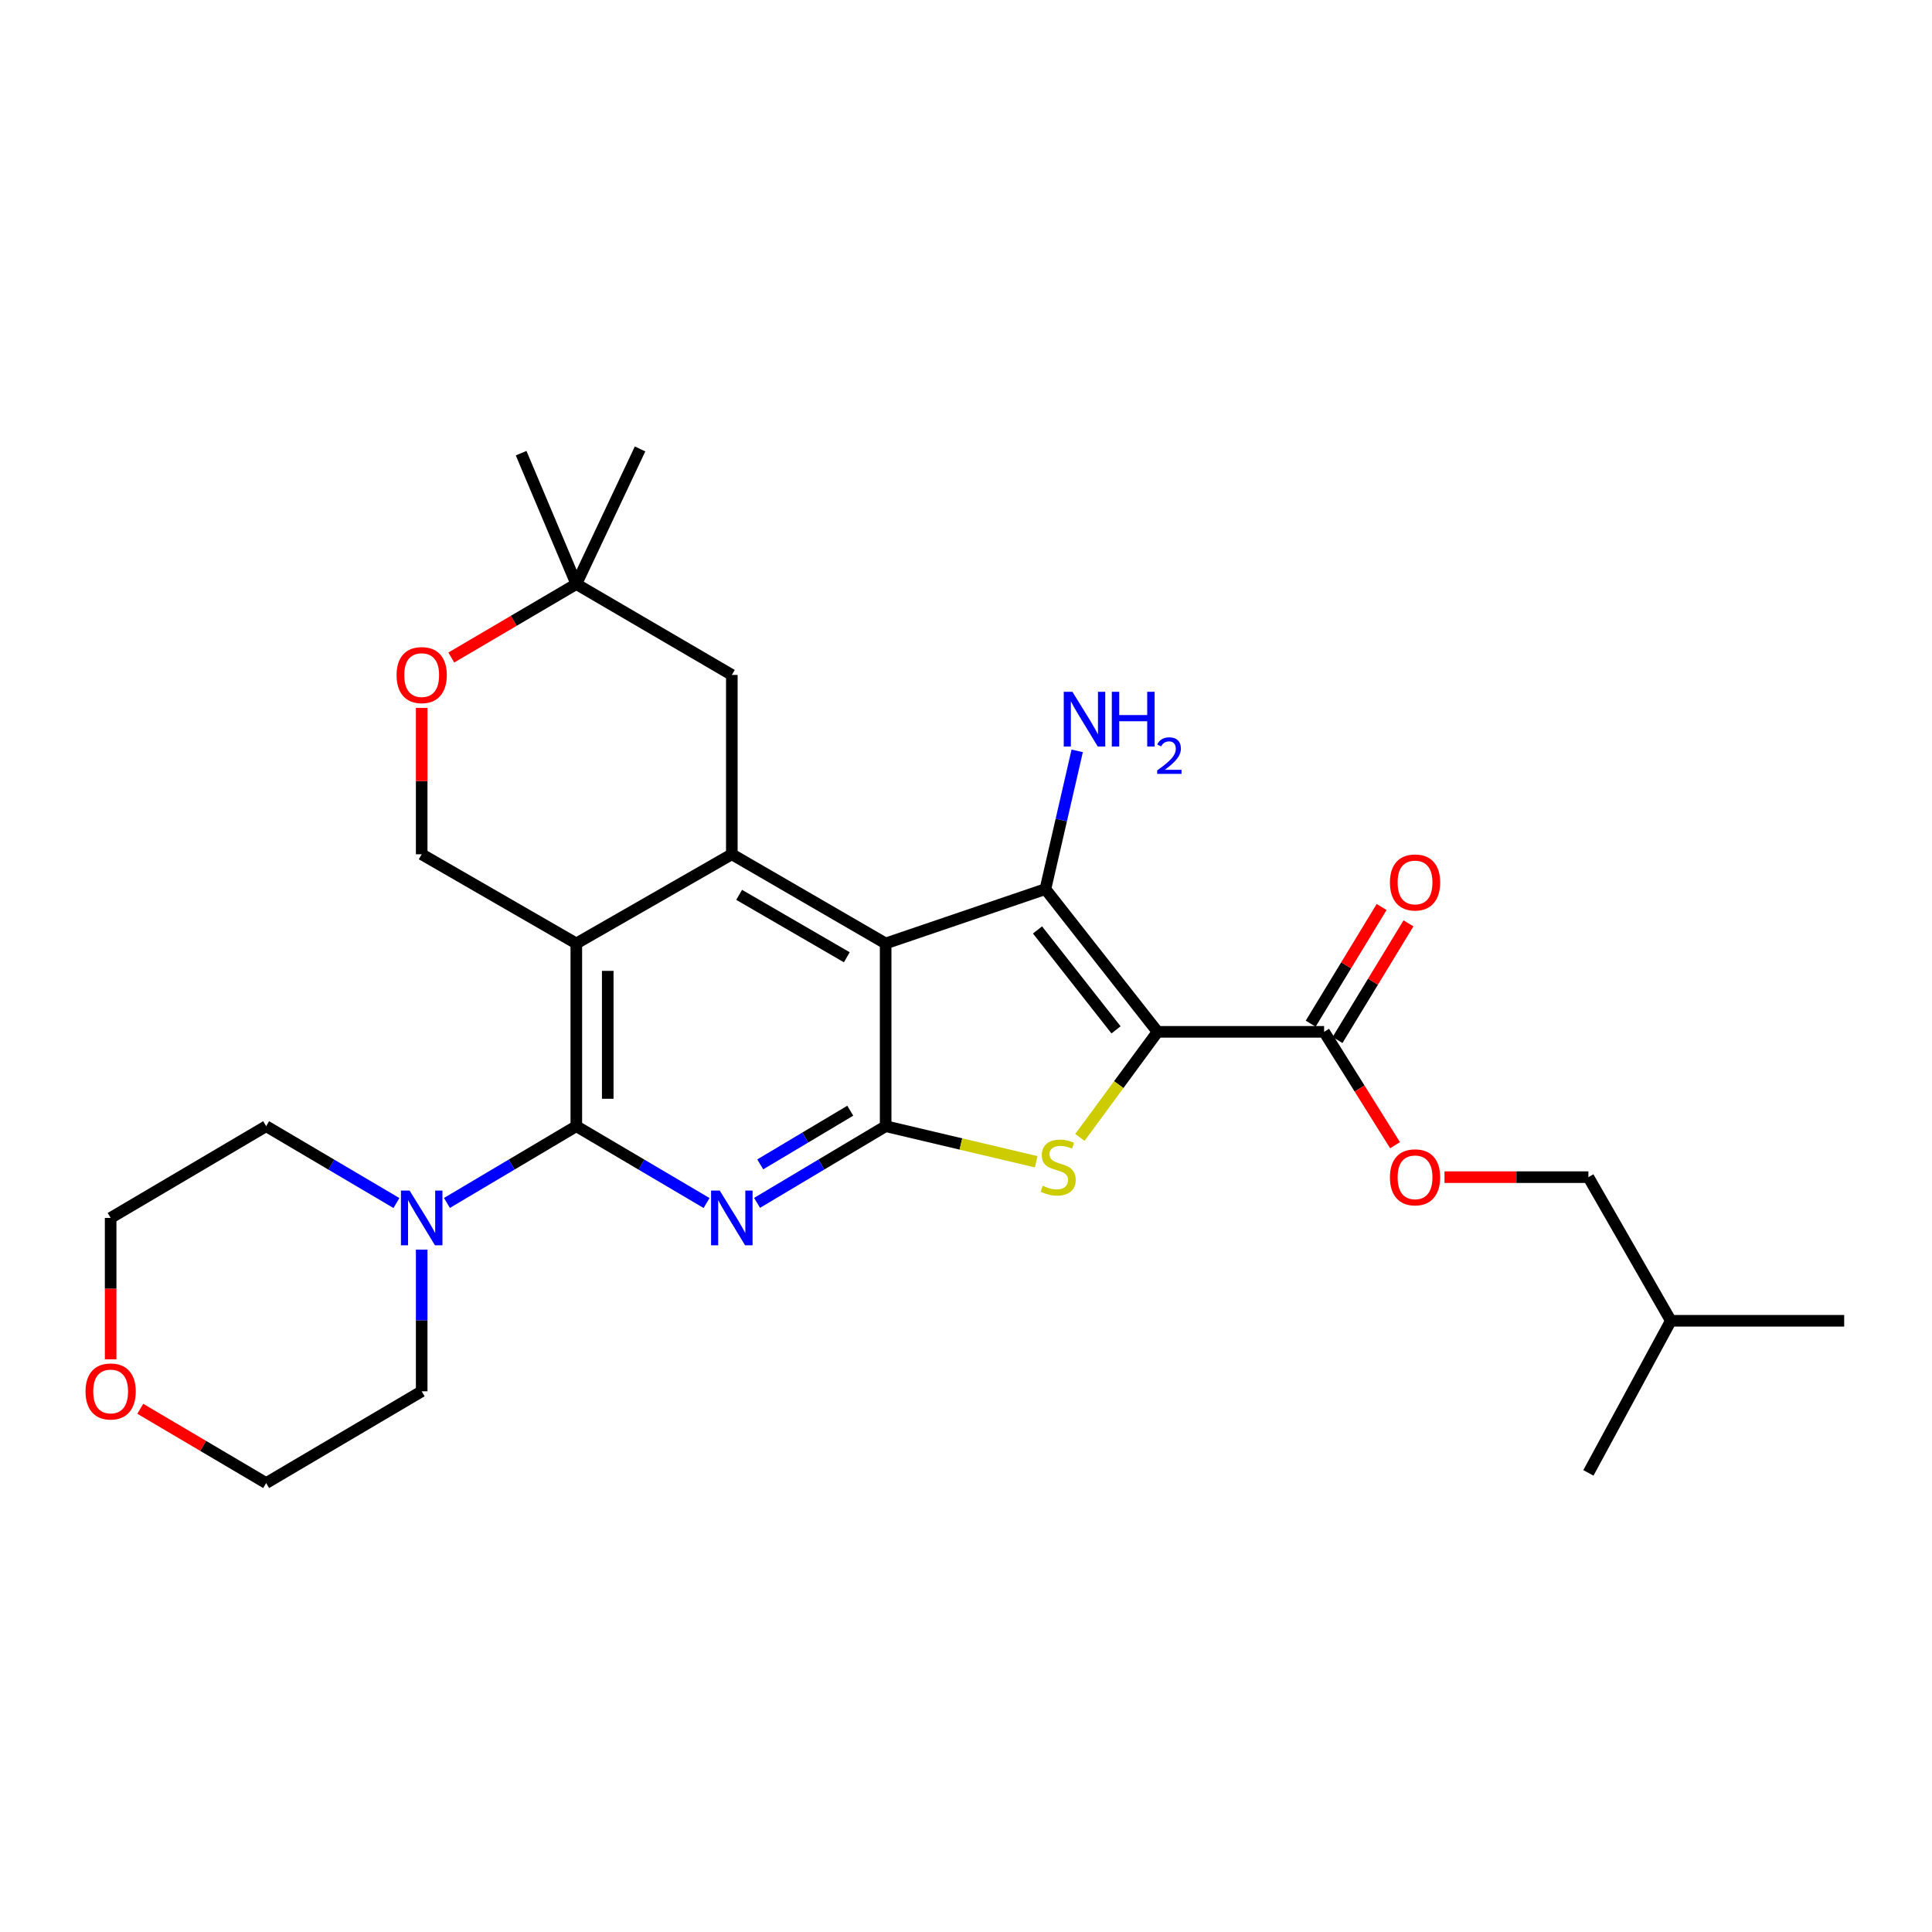 <?xml version='1.0' encoding='iso-8859-1'?>
<svg version='1.1' baseProfile='full'
              xmlns='http://www.w3.org/2000/svg'
                      xmlns:rdkit='http://www.rdkit.org/xml'
                      xmlns:xlink='http://www.w3.org/1999/xlink'
                  xml:space='preserve'
width='1000px' height='1000px' viewBox='0 0 1000 1000'>
<!-- END OF HEADER -->
<rect style='opacity:1.0;fill:#FFFFFF;stroke:none' width='1000' height='1000' x='0' y='0'> </rect>
<path class='bond-1' d='M 599.153,534.079 L 541.099,460.201' style='fill:none;fill-rule:evenodd;stroke:#000000;stroke-width:6px;stroke-linecap:butt;stroke-linejoin:miter;stroke-opacity:1' />
<path class='bond-1' d='M 577.654,533.048 L 537.016,481.333' style='fill:none;fill-rule:evenodd;stroke:#000000;stroke-width:6px;stroke-linecap:butt;stroke-linejoin:miter;stroke-opacity:1' />
<path class='bond-5' d='M 599.153,534.079 L 579.054,561.401' style='fill:none;fill-rule:evenodd;stroke:#000000;stroke-width:6px;stroke-linecap:butt;stroke-linejoin:miter;stroke-opacity:1' />
<path class='bond-5' d='M 579.054,561.401 L 558.955,588.723' style='fill:none;fill-rule:evenodd;stroke:#CCCC00;stroke-width:6px;stroke-linecap:butt;stroke-linejoin:miter;stroke-opacity:1' />
<path class='bond-8' d='M 599.153,534.079 L 685.358,534.079' style='fill:none;fill-rule:evenodd;stroke:#000000;stroke-width:6px;stroke-linecap:butt;stroke-linejoin:miter;stroke-opacity:1' />
<path class='bond-0' d='M 458.409,488.333 L 541.099,460.201' style='fill:none;fill-rule:evenodd;stroke:#000000;stroke-width:6px;stroke-linecap:butt;stroke-linejoin:miter;stroke-opacity:1' />
<path class='bond-7' d='M 458.409,488.333 L 378.792,442.172' style='fill:none;fill-rule:evenodd;stroke:#000000;stroke-width:6px;stroke-linecap:butt;stroke-linejoin:miter;stroke-opacity:1' />
<path class='bond-7' d='M 438.307,495.481 L 382.576,463.168' style='fill:none;fill-rule:evenodd;stroke:#000000;stroke-width:6px;stroke-linecap:butt;stroke-linejoin:miter;stroke-opacity:1' />
<path class='bond-28' d='M 458.409,488.333 L 458.409,582.915' style='fill:none;fill-rule:evenodd;stroke:#000000;stroke-width:6px;stroke-linecap:butt;stroke-linejoin:miter;stroke-opacity:1' />
<path class='bond-15' d='M 541.099,460.201 L 549.328,424.425' style='fill:none;fill-rule:evenodd;stroke:#000000;stroke-width:6px;stroke-linecap:butt;stroke-linejoin:miter;stroke-opacity:1' />
<path class='bond-15' d='M 549.328,424.425 L 557.556,388.65' style='fill:none;fill-rule:evenodd;stroke:#0000FF;stroke-width:6px;stroke-linecap:butt;stroke-linejoin:miter;stroke-opacity:1' />
<path class='bond-2' d='M 458.409,582.915 L 497.37,592.122' style='fill:none;fill-rule:evenodd;stroke:#000000;stroke-width:6px;stroke-linecap:butt;stroke-linejoin:miter;stroke-opacity:1' />
<path class='bond-2' d='M 497.37,592.122 L 536.331,601.329' style='fill:none;fill-rule:evenodd;stroke:#CCCC00;stroke-width:6px;stroke-linecap:butt;stroke-linejoin:miter;stroke-opacity:1' />
<path class='bond-3' d='M 458.409,582.915 L 425.13,602.762' style='fill:none;fill-rule:evenodd;stroke:#000000;stroke-width:6px;stroke-linecap:butt;stroke-linejoin:miter;stroke-opacity:1' />
<path class='bond-3' d='M 425.13,602.762 L 391.85,622.609' style='fill:none;fill-rule:evenodd;stroke:#0000FF;stroke-width:6px;stroke-linecap:butt;stroke-linejoin:miter;stroke-opacity:1' />
<path class='bond-3' d='M 440.093,574.898 L 416.798,588.791' style='fill:none;fill-rule:evenodd;stroke:#000000;stroke-width:6px;stroke-linecap:butt;stroke-linejoin:miter;stroke-opacity:1' />
<path class='bond-3' d='M 416.798,588.791 L 393.502,602.684' style='fill:none;fill-rule:evenodd;stroke:#0000FF;stroke-width:6px;stroke-linecap:butt;stroke-linejoin:miter;stroke-opacity:1' />
<path class='bond-4' d='M 365.716,622.683 L 332.008,602.799' style='fill:none;fill-rule:evenodd;stroke:#0000FF;stroke-width:6px;stroke-linecap:butt;stroke-linejoin:miter;stroke-opacity:1' />
<path class='bond-4' d='M 332.008,602.799 L 298.299,582.915' style='fill:none;fill-rule:evenodd;stroke:#000000;stroke-width:6px;stroke-linecap:butt;stroke-linejoin:miter;stroke-opacity:1' />
<path class='bond-9' d='M 298.299,582.915 L 264.816,602.78' style='fill:none;fill-rule:evenodd;stroke:#000000;stroke-width:6px;stroke-linecap:butt;stroke-linejoin:miter;stroke-opacity:1' />
<path class='bond-9' d='M 264.816,602.78 L 231.333,622.644' style='fill:none;fill-rule:evenodd;stroke:#0000FF;stroke-width:6px;stroke-linecap:butt;stroke-linejoin:miter;stroke-opacity:1' />
<path class='bond-29' d='M 298.299,582.915 L 298.299,488.333' style='fill:none;fill-rule:evenodd;stroke:#000000;stroke-width:6px;stroke-linecap:butt;stroke-linejoin:miter;stroke-opacity:1' />
<path class='bond-29' d='M 314.566,568.728 L 314.566,502.52' style='fill:none;fill-rule:evenodd;stroke:#000000;stroke-width:6px;stroke-linecap:butt;stroke-linejoin:miter;stroke-opacity:1' />
<path class='bond-6' d='M 298.299,488.333 L 378.792,442.172' style='fill:none;fill-rule:evenodd;stroke:#000000;stroke-width:6px;stroke-linecap:butt;stroke-linejoin:miter;stroke-opacity:1' />
<path class='bond-10' d='M 298.299,488.333 L 218.267,442.172' style='fill:none;fill-rule:evenodd;stroke:#000000;stroke-width:6px;stroke-linecap:butt;stroke-linejoin:miter;stroke-opacity:1' />
<path class='bond-12' d='M 378.792,442.172 L 378.792,349.343' style='fill:none;fill-rule:evenodd;stroke:#000000;stroke-width:6px;stroke-linecap:butt;stroke-linejoin:miter;stroke-opacity:1' />
<path class='bond-14' d='M 685.358,534.079 L 703.716,563.418' style='fill:none;fill-rule:evenodd;stroke:#000000;stroke-width:6px;stroke-linecap:butt;stroke-linejoin:miter;stroke-opacity:1' />
<path class='bond-14' d='M 703.716,563.418 L 722.074,592.756' style='fill:none;fill-rule:evenodd;stroke:#FF0000;stroke-width:6px;stroke-linecap:butt;stroke-linejoin:miter;stroke-opacity:1' />
<path class='bond-16' d='M 692.307,538.305 L 710.664,508.116' style='fill:none;fill-rule:evenodd;stroke:#000000;stroke-width:6px;stroke-linecap:butt;stroke-linejoin:miter;stroke-opacity:1' />
<path class='bond-16' d='M 710.664,508.116 L 729.02,477.927' style='fill:none;fill-rule:evenodd;stroke:#FF0000;stroke-width:6px;stroke-linecap:butt;stroke-linejoin:miter;stroke-opacity:1' />
<path class='bond-16' d='M 678.408,529.853 L 696.765,499.664' style='fill:none;fill-rule:evenodd;stroke:#000000;stroke-width:6px;stroke-linecap:butt;stroke-linejoin:miter;stroke-opacity:1' />
<path class='bond-16' d='M 696.765,499.664 L 715.121,469.475' style='fill:none;fill-rule:evenodd;stroke:#FF0000;stroke-width:6px;stroke-linecap:butt;stroke-linejoin:miter;stroke-opacity:1' />
<path class='bond-19' d='M 218.267,646.8 L 218.267,683.467' style='fill:none;fill-rule:evenodd;stroke:#0000FF;stroke-width:6px;stroke-linecap:butt;stroke-linejoin:miter;stroke-opacity:1' />
<path class='bond-19' d='M 218.267,683.467 L 218.267,720.135' style='fill:none;fill-rule:evenodd;stroke:#000000;stroke-width:6px;stroke-linecap:butt;stroke-linejoin:miter;stroke-opacity:1' />
<path class='bond-20' d='M 205.19,622.684 L 171.477,602.799' style='fill:none;fill-rule:evenodd;stroke:#0000FF;stroke-width:6px;stroke-linecap:butt;stroke-linejoin:miter;stroke-opacity:1' />
<path class='bond-20' d='M 171.477,602.799 L 137.764,582.915' style='fill:none;fill-rule:evenodd;stroke:#000000;stroke-width:6px;stroke-linecap:butt;stroke-linejoin:miter;stroke-opacity:1' />
<path class='bond-30' d='M 218.267,442.172 L 218.267,404.298' style='fill:none;fill-rule:evenodd;stroke:#000000;stroke-width:6px;stroke-linecap:butt;stroke-linejoin:miter;stroke-opacity:1' />
<path class='bond-30' d='M 218.267,404.298 L 218.267,366.423' style='fill:none;fill-rule:evenodd;stroke:#FF0000;stroke-width:6px;stroke-linecap:butt;stroke-linejoin:miter;stroke-opacity:1' />
<path class='bond-11' d='M 233.587,340.338 L 265.943,321.321' style='fill:none;fill-rule:evenodd;stroke:#FF0000;stroke-width:6px;stroke-linecap:butt;stroke-linejoin:miter;stroke-opacity:1' />
<path class='bond-11' d='M 265.943,321.321 L 298.299,302.305' style='fill:none;fill-rule:evenodd;stroke:#000000;stroke-width:6px;stroke-linecap:butt;stroke-linejoin:miter;stroke-opacity:1' />
<path class='bond-13' d='M 378.792,349.343 L 298.299,302.305' style='fill:none;fill-rule:evenodd;stroke:#000000;stroke-width:6px;stroke-linecap:butt;stroke-linejoin:miter;stroke-opacity:1' />
<path class='bond-21' d='M 298.299,302.305 L 269.733,234.554' style='fill:none;fill-rule:evenodd;stroke:#000000;stroke-width:6px;stroke-linecap:butt;stroke-linejoin:miter;stroke-opacity:1' />
<path class='bond-22' d='M 298.299,302.305 L 331.293,232.367' style='fill:none;fill-rule:evenodd;stroke:#000000;stroke-width:6px;stroke-linecap:butt;stroke-linejoin:miter;stroke-opacity:1' />
<path class='bond-18' d='M 747.666,609.295 L 784.909,609.295' style='fill:none;fill-rule:evenodd;stroke:#FF0000;stroke-width:6px;stroke-linecap:butt;stroke-linejoin:miter;stroke-opacity:1' />
<path class='bond-18' d='M 784.909,609.295 L 822.152,609.295' style='fill:none;fill-rule:evenodd;stroke:#000000;stroke-width:6px;stroke-linecap:butt;stroke-linejoin:miter;stroke-opacity:1' />
<path class='bond-17' d='M 57.271,703.571 L 57.271,666.984' style='fill:none;fill-rule:evenodd;stroke:#FF0000;stroke-width:6px;stroke-linecap:butt;stroke-linejoin:miter;stroke-opacity:1' />
<path class='bond-17' d='M 57.271,666.984 L 57.271,630.396' style='fill:none;fill-rule:evenodd;stroke:#000000;stroke-width:6px;stroke-linecap:butt;stroke-linejoin:miter;stroke-opacity:1' />
<path class='bond-31' d='M 72.607,729.185 L 105.186,748.409' style='fill:none;fill-rule:evenodd;stroke:#FF0000;stroke-width:6px;stroke-linecap:butt;stroke-linejoin:miter;stroke-opacity:1' />
<path class='bond-31' d='M 105.186,748.409 L 137.764,767.633' style='fill:none;fill-rule:evenodd;stroke:#000000;stroke-width:6px;stroke-linecap:butt;stroke-linejoin:miter;stroke-opacity:1' />
<path class='bond-25' d='M 822.152,609.295 L 864.825,683.634' style='fill:none;fill-rule:evenodd;stroke:#000000;stroke-width:6px;stroke-linecap:butt;stroke-linejoin:miter;stroke-opacity:1' />
<path class='bond-23' d='M 218.267,720.135 L 137.764,767.633' style='fill:none;fill-rule:evenodd;stroke:#000000;stroke-width:6px;stroke-linecap:butt;stroke-linejoin:miter;stroke-opacity:1' />
<path class='bond-24' d='M 137.764,582.915 L 57.271,630.396' style='fill:none;fill-rule:evenodd;stroke:#000000;stroke-width:6px;stroke-linecap:butt;stroke-linejoin:miter;stroke-opacity:1' />
<path class='bond-26' d='M 864.825,683.634 L 954.545,683.634' style='fill:none;fill-rule:evenodd;stroke:#000000;stroke-width:6px;stroke-linecap:butt;stroke-linejoin:miter;stroke-opacity:1' />
<path class='bond-27' d='M 864.825,683.634 L 822.152,762.365' style='fill:none;fill-rule:evenodd;stroke:#000000;stroke-width:6px;stroke-linecap:butt;stroke-linejoin:miter;stroke-opacity:1' />
<path  class='atom-4' d='M 372.532 616.236
L 381.812 631.236
Q 382.732 632.716, 384.212 635.396
Q 385.692 638.076, 385.772 638.236
L 385.772 616.236
L 389.532 616.236
L 389.532 644.556
L 385.652 644.556
L 375.692 628.156
Q 374.532 626.236, 373.292 624.036
Q 372.092 621.836, 371.732 621.156
L 371.732 644.556
L 368.052 644.556
L 368.052 616.236
L 372.532 616.236
' fill='#0000FF'/>
<path  class='atom-6' d='M 539.705 613.737
Q 540.025 613.857, 541.345 614.417
Q 542.665 614.977, 544.105 615.337
Q 545.585 615.657, 547.025 615.657
Q 549.705 615.657, 551.265 614.377
Q 552.825 613.057, 552.825 610.777
Q 552.825 609.217, 552.025 608.257
Q 551.265 607.297, 550.065 606.777
Q 548.865 606.257, 546.865 605.657
Q 544.345 604.897, 542.825 604.177
Q 541.345 603.457, 540.265 601.937
Q 539.225 600.417, 539.225 597.857
Q 539.225 594.297, 541.625 592.097
Q 544.065 589.897, 548.865 589.897
Q 552.145 589.897, 555.865 591.457
L 554.945 594.537
Q 551.545 593.137, 548.985 593.137
Q 546.225 593.137, 544.705 594.297
Q 543.185 595.417, 543.225 597.377
Q 543.225 598.897, 543.985 599.817
Q 544.785 600.737, 545.905 601.257
Q 547.065 601.777, 548.985 602.377
Q 551.545 603.177, 553.065 603.977
Q 554.585 604.777, 555.665 606.417
Q 556.785 608.017, 556.785 610.777
Q 556.785 614.697, 554.145 616.817
Q 551.545 618.897, 547.185 618.897
Q 544.665 618.897, 542.745 618.337
Q 540.865 617.817, 538.625 616.897
L 539.705 613.737
' fill='#CCCC00'/>
<path  class='atom-10' d='M 212.007 616.236
L 221.287 631.236
Q 222.207 632.716, 223.687 635.396
Q 225.167 638.076, 225.247 638.236
L 225.247 616.236
L 229.007 616.236
L 229.007 644.556
L 225.127 644.556
L 215.167 628.156
Q 214.007 626.236, 212.767 624.036
Q 211.567 621.836, 211.207 621.156
L 211.207 644.556
L 207.527 644.556
L 207.527 616.236
L 212.007 616.236
' fill='#0000FF'/>
<path  class='atom-12' d='M 205.267 349.423
Q 205.267 342.623, 208.627 338.823
Q 211.987 335.023, 218.267 335.023
Q 224.547 335.023, 227.907 338.823
Q 231.267 342.623, 231.267 349.423
Q 231.267 356.303, 227.867 360.223
Q 224.467 364.103, 218.267 364.103
Q 212.027 364.103, 208.627 360.223
Q 205.267 356.343, 205.267 349.423
M 218.267 360.903
Q 222.587 360.903, 224.907 358.023
Q 227.267 355.103, 227.267 349.423
Q 227.267 343.863, 224.907 341.063
Q 222.587 338.223, 218.267 338.223
Q 213.947 338.223, 211.587 341.023
Q 209.267 343.823, 209.267 349.423
Q 209.267 355.143, 211.587 358.023
Q 213.947 360.903, 218.267 360.903
' fill='#FF0000'/>
<path  class='atom-15' d='M 719.423 609.375
Q 719.423 602.575, 722.783 598.775
Q 726.143 594.975, 732.423 594.975
Q 738.703 594.975, 742.063 598.775
Q 745.423 602.575, 745.423 609.375
Q 745.423 616.255, 742.023 620.175
Q 738.623 624.055, 732.423 624.055
Q 726.183 624.055, 722.783 620.175
Q 719.423 616.295, 719.423 609.375
M 732.423 620.855
Q 736.743 620.855, 739.063 617.975
Q 741.423 615.055, 741.423 609.375
Q 741.423 603.815, 739.063 601.015
Q 736.743 598.175, 732.423 598.175
Q 728.103 598.175, 725.743 600.975
Q 723.423 603.775, 723.423 609.375
Q 723.423 615.095, 725.743 617.975
Q 728.103 620.855, 732.423 620.855
' fill='#FF0000'/>
<path  class='atom-16' d='M 555.073 358.074
L 564.353 373.074
Q 565.273 374.554, 566.753 377.234
Q 568.233 379.914, 568.313 380.074
L 568.313 358.074
L 572.073 358.074
L 572.073 386.394
L 568.193 386.394
L 558.233 369.994
Q 557.073 368.074, 555.833 365.874
Q 554.633 363.674, 554.273 362.994
L 554.273 386.394
L 550.593 386.394
L 550.593 358.074
L 555.073 358.074
' fill='#0000FF'/>
<path  class='atom-16' d='M 575.473 358.074
L 579.313 358.074
L 579.313 370.114
L 593.793 370.114
L 593.793 358.074
L 597.633 358.074
L 597.633 386.394
L 593.793 386.394
L 593.793 373.314
L 579.313 373.314
L 579.313 386.394
L 575.473 386.394
L 575.473 358.074
' fill='#0000FF'/>
<path  class='atom-16' d='M 599.005 385.4
Q 599.692 383.631, 601.329 382.654
Q 602.965 381.651, 605.236 381.651
Q 608.061 381.651, 609.645 383.182
Q 611.229 384.714, 611.229 387.433
Q 611.229 390.205, 609.169 392.792
Q 607.137 395.379, 602.913 398.442
L 611.545 398.442
L 611.545 400.554
L 598.953 400.554
L 598.953 398.785
Q 602.437 396.303, 604.497 394.455
Q 606.582 392.607, 607.585 390.944
Q 608.589 389.281, 608.589 387.565
Q 608.589 385.77, 607.691 384.766
Q 606.793 383.763, 605.236 383.763
Q 603.731 383.763, 602.728 384.37
Q 601.725 384.978, 601.012 386.324
L 599.005 385.4
' fill='#0000FF'/>
<path  class='atom-17' d='M 719.423 456.756
Q 719.423 449.956, 722.783 446.156
Q 726.143 442.356, 732.423 442.356
Q 738.703 442.356, 742.063 446.156
Q 745.423 449.956, 745.423 456.756
Q 745.423 463.636, 742.023 467.556
Q 738.623 471.436, 732.423 471.436
Q 726.183 471.436, 722.783 467.556
Q 719.423 463.676, 719.423 456.756
M 732.423 468.236
Q 736.743 468.236, 739.063 465.356
Q 741.423 462.436, 741.423 456.756
Q 741.423 451.196, 739.063 448.396
Q 736.743 445.556, 732.423 445.556
Q 728.103 445.556, 725.743 448.356
Q 723.423 451.156, 723.423 456.756
Q 723.423 462.476, 725.743 465.356
Q 728.103 468.236, 732.423 468.236
' fill='#FF0000'/>
<path  class='atom-18' d='M 44.271 720.215
Q 44.271 713.415, 47.631 709.615
Q 50.991 705.815, 57.271 705.815
Q 63.551 705.815, 66.911 709.615
Q 70.271 713.415, 70.271 720.215
Q 70.271 727.095, 66.871 731.015
Q 63.471 734.895, 57.271 734.895
Q 51.031 734.895, 47.631 731.015
Q 44.271 727.135, 44.271 720.215
M 57.271 731.695
Q 61.591 731.695, 63.911 728.815
Q 66.271 725.895, 66.271 720.215
Q 66.271 714.655, 63.911 711.855
Q 61.591 709.015, 57.271 709.015
Q 52.951 709.015, 50.591 711.815
Q 48.271 714.615, 48.271 720.215
Q 48.271 725.935, 50.591 728.815
Q 52.951 731.695, 57.271 731.695
' fill='#FF0000'/>
</svg>
